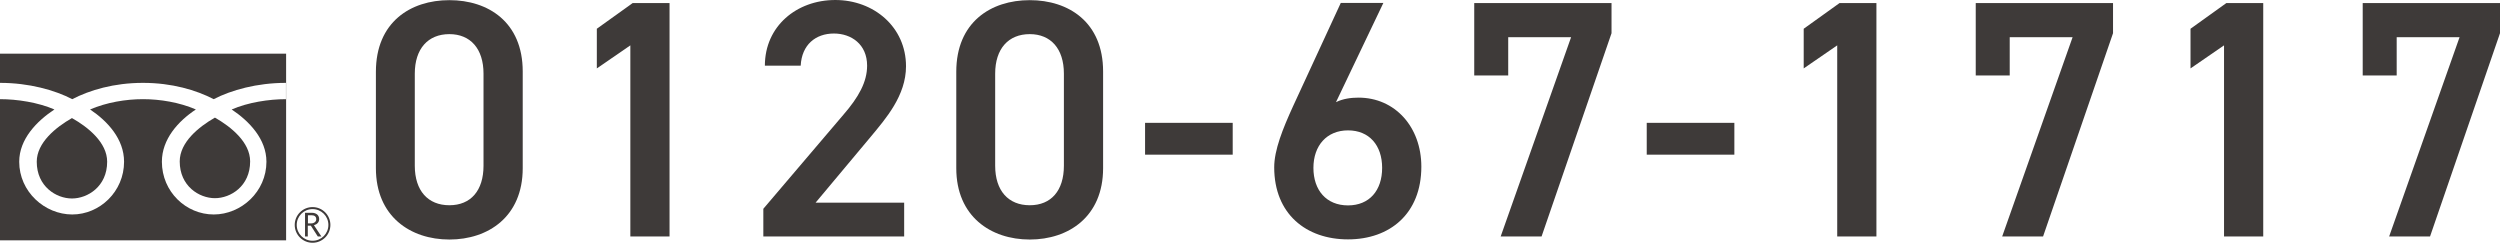 <?xml version="1.0" encoding="UTF-8"?>
<svg xmlns="http://www.w3.org/2000/svg" id="_レイヤー_2" viewBox="0 0 162.61 15.79">
  <defs>
    <style>.cls-1{fill:#3e3a39;stroke-width:0px;}</style>
  </defs>
  <g id="_制作レイヤー">
    <path class="cls-1" d="M29.23,15.58c-2.53,0-4.78-1.5-4.78-4.64v-6.27c0-3.23,2.25-4.66,4.78-4.66s4.77,1.43,4.77,4.64v6.29c0,3.15-2.24,4.64-4.77,4.64ZM29.23,2.22c-1.39,0-2.25.95-2.25,2.57v5.99c0,1.63.86,2.57,2.25,2.57s2.22-.95,2.22-2.57v-5.99c0-1.63-.86-2.57-2.22-2.57Z"></path>
    <path class="cls-1" d="M43.55,15.38h-2.55V2.95l-2.18,1.5V1.87l2.33-1.67h2.4v15.18Z"></path>
    <path class="cls-1" d="M58.82,15.38h-9.17v-1.8l5.21-6.12c.99-1.14,1.54-2.13,1.54-3.19,0-1.39-1.03-2.09-2.16-2.09-1.19,0-2.09.73-2.16,2.09h-2.33c0-2.57,2.07-4.27,4.58-4.27s4.6,1.76,4.6,4.31c0,1.91-1.32,3.41-2.29,4.58l-3.59,4.29h5.76v2.2Z"></path>
    <path class="cls-1" d="M66.98,15.58c-2.53,0-4.78-1.5-4.78-4.64v-6.27c0-3.23,2.25-4.66,4.78-4.66s4.77,1.43,4.77,4.64v6.29c0,3.15-2.24,4.64-4.77,4.64ZM66.98,2.22c-1.39,0-2.25.95-2.25,2.57v5.99c0,1.63.86,2.57,2.25,2.57s2.22-.95,2.22-2.57v-5.99c0-1.63-.86-2.57-2.22-2.57Z"></path>
    <path class="cls-1" d="M74.48,7.99h5.7v2.07h-5.7v-2.07Z"></path>
    <path class="cls-1" d="M86.91,6.64c.44-.22.97-.29,1.45-.29,2.38,0,4.09,1.91,4.09,4.49,0,3.06-2.05,4.73-4.77,4.73s-4.8-1.65-4.8-4.69c0-1.12.55-2.49,1.23-3.98l3.1-6.71h2.77l-3.08,6.45ZM87.68,13.36c1.39,0,2.22-.97,2.22-2.44s-.84-2.44-2.22-2.44-2.25.99-2.25,2.44.84,2.44,2.25,2.44Z"></path>
    <path class="cls-1" d="M95.89,4.91V.2h8.93v1.96l-4.55,13.22h-2.66l4.58-12.96h-4.09v2.49h-2.2Z"></path>
    <path class="cls-1" d="M107.11,7.99h5.7v2.07h-5.7v-2.07Z"></path>
    <path class="cls-1" d="M122.05,15.38h-2.55V2.95l-2.18,1.5V1.87l2.33-1.67h2.4v15.18Z"></path>
    <path class="cls-1" d="M128.51,4.91V.2h8.93v1.96l-4.55,13.22h-2.66l4.58-12.96h-4.09v2.49h-2.2Z"></path>
    <path class="cls-1" d="M147.21,15.38h-2.55V2.95l-2.18,1.5V1.87l2.33-1.67h2.4v15.18Z"></path>
    <path class="cls-1" d="M153.68,4.91V.2h8.93v1.96l-4.55,13.22h-2.66l4.58-12.96h-4.09v2.49h-2.2Z"></path>
    <path class="cls-1" d="M19.17,14.63c0,.64.52,1.16,1.16,1.16s1.16-.52,1.16-1.16-.52-1.16-1.16-1.16-1.16.52-1.16,1.16M19.3,14.63c0-.57.46-1.03,1.03-1.03s1.03.46,1.03,1.03-.46,1.03-1.03,1.03-1.03-.46-1.03-1.03Z"></path>
    <path class="cls-1" d="M20.89,15.38h-.22l-.45-.7h-.2v.7h-.18v-1.54h.44c.15,0,.26.04.35.11.08.07.13.17.13.3,0,.09-.03.18-.09.25-.06.07-.15.12-.25.15l.49.74M20.02,14.53h.23c.09,0,.17-.03.23-.08.06-.05.09-.11.09-.19,0-.17-.11-.26-.31-.26h-.23v.53Z"></path>
    <path class="cls-1" d="M11.69,10.5c0,1.61,1.27,2.39,2.29,2.39s2.29-.78,2.29-2.39c0-1.25-1.24-2.25-2.29-2.85-1.05.6-2.29,1.6-2.29,2.85Z"></path>
    <path class="cls-1" d="M2.39,10.52c0,1.61,1.27,2.39,2.29,2.39s2.29-.78,2.29-2.39c0-1.25-1.24-2.25-2.29-2.84-1.05.6-2.29,1.6-2.29,2.84Z"></path>
    <path class="cls-1" d="M0,3.49v12.14h18.61V3.49H0ZM18.61,6.45c-1.12,0-2.48.21-3.54.67,1.15.77,2.26,1.93,2.26,3.4,0,1.94-1.63,3.43-3.43,3.43s-3.37-1.48-3.37-3.43c0-1.47,1.06-2.64,2.21-3.4-1.06-.46-2.32-.67-3.44-.67s-2.37.21-3.44.67c1.15.77,2.21,1.93,2.21,3.4,0,1.94-1.58,3.43-3.37,3.43s-3.45-1.48-3.45-3.43c0-1.47,1.14-2.64,2.29-3.4C2.47,6.66,1.12,6.45,0,6.45v-1.06c1.89,0,3.56.47,4.7,1.06,1.14-.59,2.71-1.06,4.6-1.06s3.46.47,4.6,1.06c1.14-.59,2.81-1.06,4.7-1.06v1.06Z"></path>
  </g>
</svg>
